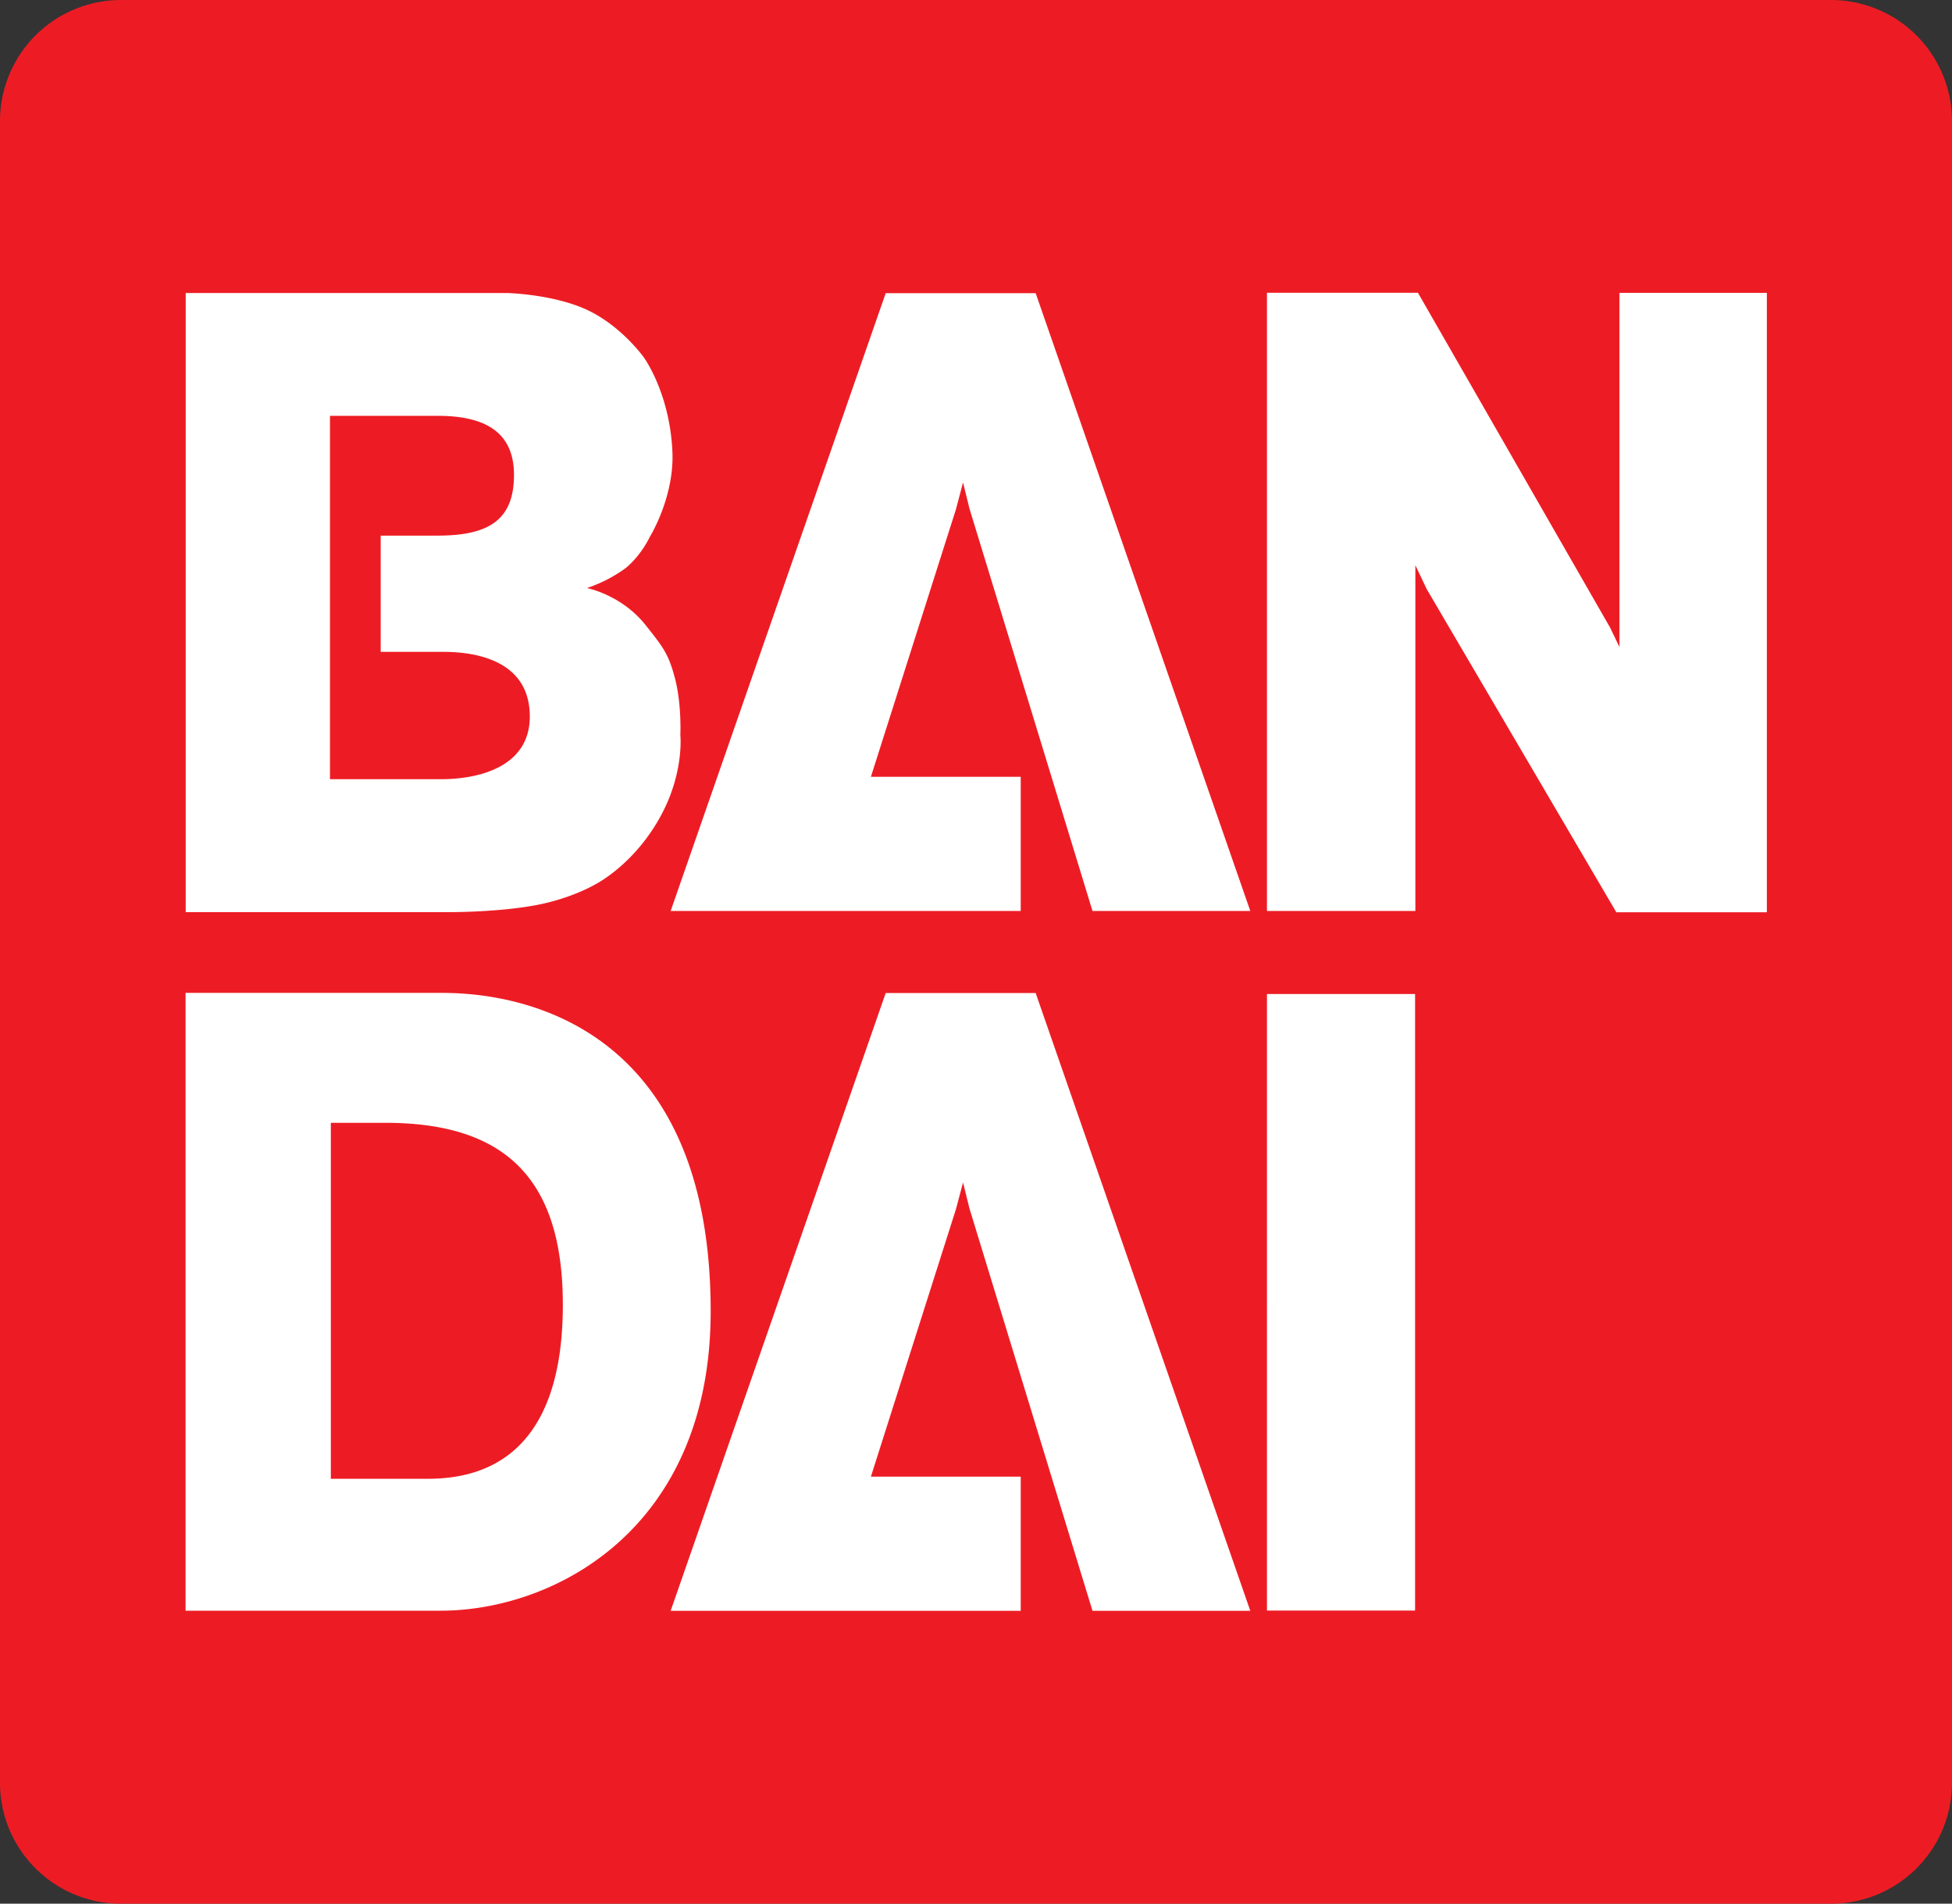 <svg xmlns="http://www.w3.org/2000/svg" width="51.801" height="50.509" viewBox="0 0 13.706 13.364"><rect x="0" y="0" width="13.706" height="13.364" fill="#333333" stroke="none"/><defs><clipPath id="a" clipPathUnits="userSpaceOnUse"><path d="M272.218 1069.28h259.92V809.357h-259.92z"/></clipPath><clipPath id="b" clipPathUnits="userSpaceOnUse"><path d="M272.218 1069.28h259.92V809.357h-259.92z"/></clipPath><clipPath id="c" clipPathUnits="userSpaceOnUse"><path d="M585.194 1238.49h836.636V373.288H585.194z"/></clipPath><clipPath id="d" clipPathUnits="userSpaceOnUse"><path d="M666.508 1296.05h656.002V487.379H666.508z"/></clipPath><clipPath id="e" clipPathUnits="userSpaceOnUse"><path d="M666.508 1296.05h656.002V487.379H666.508z"/></clipPath><clipPath id="g" clipPathUnits="userSpaceOnUse"><path d="M719.421 1101.77h575.519V514.729H719.421z"/></clipPath><clipPath id="h" clipPathUnits="userSpaceOnUse"><path d="M853.809 956.816h303.841v-303.84H853.809z"/></clipPath><clipPath id="i" clipPathUnits="userSpaceOnUse"><path d="M853.809 956.816h303.841v-303.84H853.809z"/></clipPath><clipPath id="j" clipPathUnits="userSpaceOnUse"><path d="M381.123 898.465H1081.8V245.711H381.123z"/></clipPath><clipPath id="k" clipPathUnits="userSpaceOnUse"><path d="M1050.1 829.11h619.67V395.432H1050.1z"/></clipPath><linearGradient id="f" spreadMethod="pad" gradientTransform="matrix(0 210.207 210.207 0 994.508 896.046)" gradientUnits="userSpaceOnUse" y2="0" x2="1" y1="0" x1="0"><stop offset="0" stop-color="#231f20"/><stop offset=".29" stop-color="#636061"/><stop offset="1" stop-color="#fff"/></linearGradient></defs><path d="M.85 13.364h12.006c.47 0 .85-.38.85-.85V.85a.85.85 0 00-.85-.85H.85A.85.85 0 000 .85v11.664c0 .47.38.85.85.85" fill="#ed1c24"/><path d="M12.406 2.056v4.348h-1.057l-1.331-2.268-.08-.168v2.427H8.896v-4.34h1.06l1.349 2.35.066.137V2.056zM9.936 11.306h-1.04V6.978h1.04zM3.095 5.47c.28 0 .625-.093.625-.44 0-.391-.374-.454-.606-.454h-.441V3.76h.4c.359 0 .536-.11.536-.426 0-.315-.223-.415-.536-.415h-.756v2.551zm1.646-.702c.046.183.036.392.036.392s.027.25-.126.546c-.19.365-.476.505-.476.505s-.161.095-.406.142c-.261.05-.595.05-.595.05h-1.87V2.057h2.26s.324.008.562.12c.24.114.394.331.394.331s.181.246.201.656c.017.323-.158.604-.158.604s-.058.128-.17.22a.994.994 0 01-.272.14s.246.047.416.265c.116.147.158.195.204.376M3.952 9.159c0-.908-.428-1.277-1.248-1.277h-.381v2.499h.681c.367 0 .948-.14.948-1.222m1.038.046c0 1.525-1.093 2.102-1.897 2.102h-1.79V6.97h1.801c.679 0 1.886.33 1.886 2.235M6.807 3.57l.864 2.825h1.108L7.272 2.058H6.219l-1.51 4.337h2.458v-.942H6.115l.597-1.877.05-.189zM6.807 8.483l.864 2.825h1.108L7.272 6.971H6.219l-1.51 4.337h2.458v-.942H6.115l.597-1.877.05-.188z" fill="#fff"/></svg>